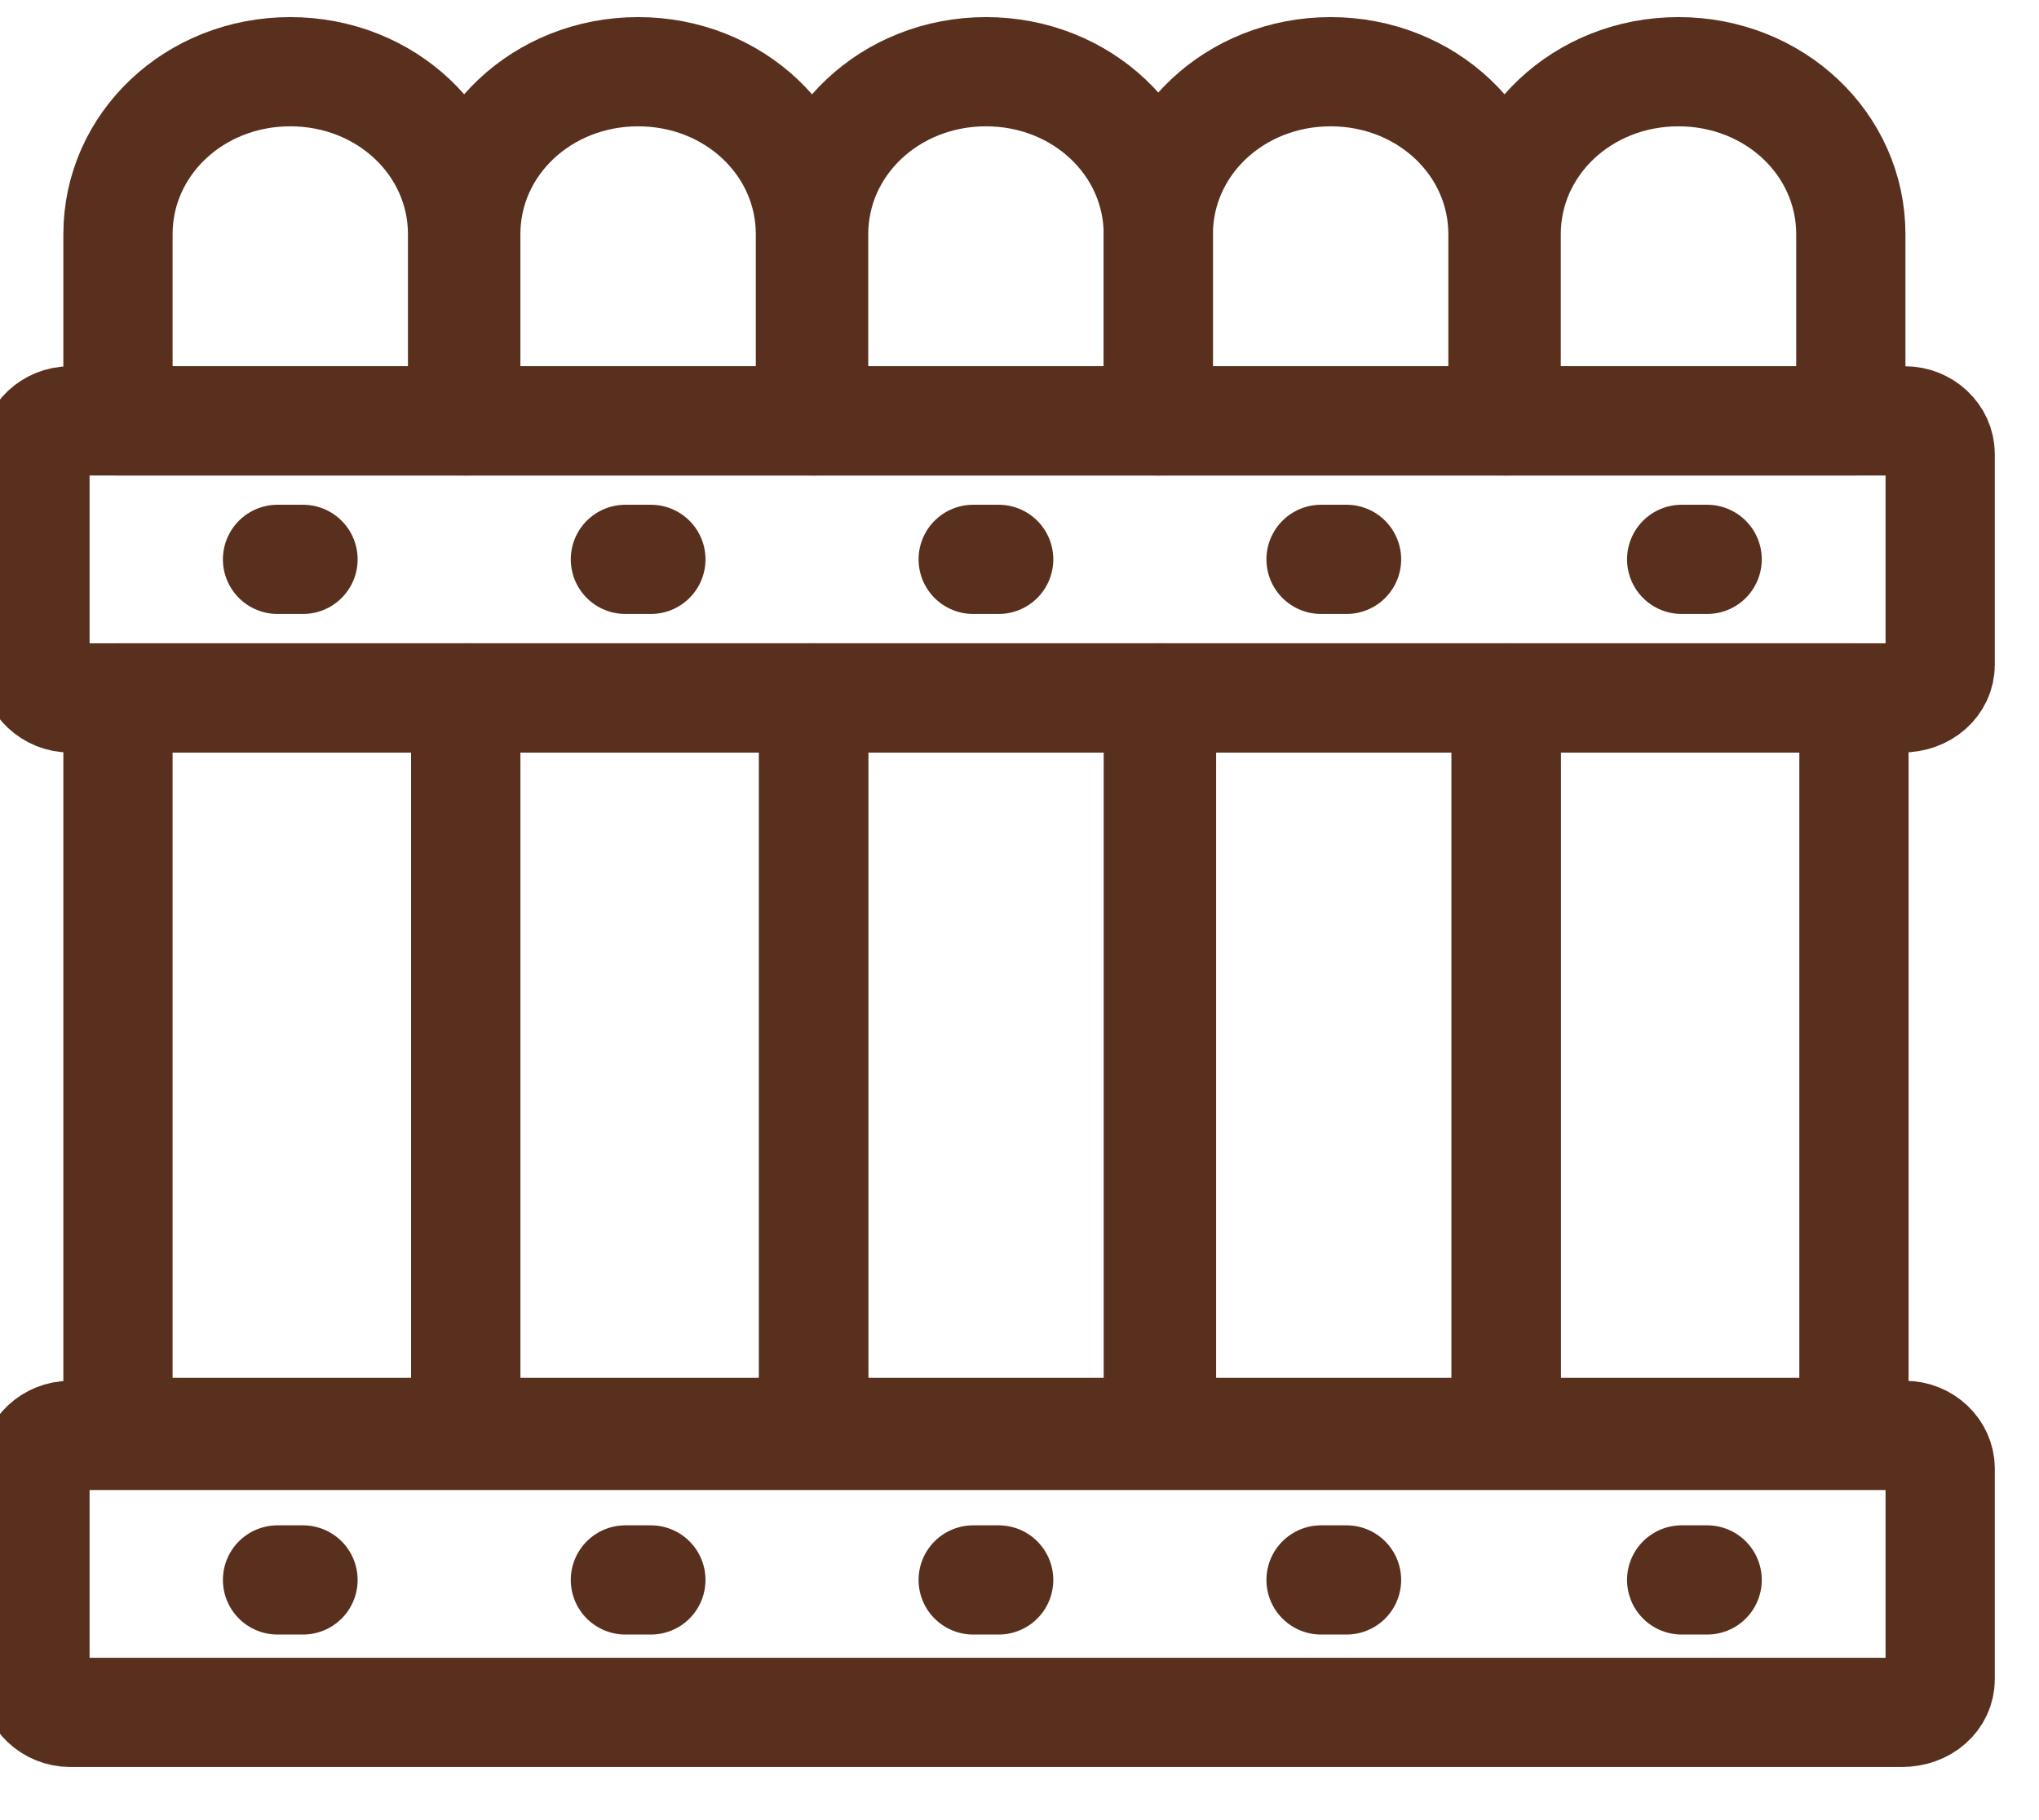 <svg width="28" height="25" viewBox="0 0 28 25" fill="none" xmlns="http://www.w3.org/2000/svg">
<g clip-path="url(#clip0_31_2)">
<path d="M6.396 5.781H1.62V3.218C1.62 1.977 2.671 0.985 3.986 0.985C5.301 0.985 6.352 1.977 6.352 3.218V5.781H6.396Z" stroke="#59301D" stroke-width="1.5" stroke-miterlimit="10" stroke-linecap="round" stroke-linejoin="round"/>
<path d="M11.173 5.781H6.396V3.218C6.396 1.977 7.448 0.985 8.763 0.985C10.078 0.985 11.129 1.977 11.129 3.218V5.781H11.173Z" stroke="#59301D" stroke-width="1.5" stroke-miterlimit="10" stroke-linecap="round" stroke-linejoin="round"/>
<path d="M15.906 5.781H11.173V3.218C11.173 1.977 12.225 0.985 13.54 0.985C14.854 0.985 15.906 1.977 15.906 3.218V5.781Z" stroke="#59301D" stroke-width="1.5" stroke-miterlimit="10" stroke-linecap="round" stroke-linejoin="round"/>
<path d="M20.683 5.781H15.906V3.218C15.906 1.977 16.958 0.985 18.273 0.985C19.587 0.985 20.639 1.977 20.639 3.218V5.781H20.683Z" stroke="#59301D" stroke-width="1.5" stroke-miterlimit="10" stroke-linecap="round" stroke-linejoin="round"/>
<path d="M25.459 5.781H20.683V3.218C20.683 1.977 21.734 0.985 23.049 0.985C24.364 0.985 25.416 1.977 25.416 3.218V5.781H25.459Z" stroke="#59301D" stroke-width="1.5" stroke-miterlimit="10" stroke-linecap="round" stroke-linejoin="round"/>
<path d="M26.117 9.586H0.963C0.7 9.586 0.48 9.379 0.48 9.131V6.236C0.48 5.988 0.7 5.781 0.963 5.781H26.16C26.424 5.781 26.643 5.988 26.643 6.236V9.131C26.643 9.379 26.424 9.586 26.117 9.586Z" stroke="#59301D" stroke-width="1.5" stroke-miterlimit="10" stroke-linecap="round" stroke-linejoin="round"/>
<path d="M26.117 23.52H0.963C0.7 23.52 0.48 23.314 0.48 23.066V20.171C0.48 19.923 0.7 19.716 0.963 19.716H26.16C26.424 19.716 26.643 19.923 26.643 20.171V23.066C26.643 23.314 26.424 23.52 26.117 23.52Z" stroke="#59301D" stroke-width="1.5" stroke-miterlimit="10" stroke-linecap="round" stroke-linejoin="round"/>
<path d="M6.396 9.586H1.62V19.675H6.396V9.586Z" stroke="#59301D" stroke-width="1.5" stroke-miterlimit="10" stroke-linecap="round" stroke-linejoin="round"/>
<path d="M11.173 9.586H6.396V19.675H11.173V9.586Z" stroke="#59301D" stroke-width="1.5" stroke-miterlimit="10" stroke-linecap="round" stroke-linejoin="round"/>
<path d="M15.95 9.586H11.173V19.675H15.95V9.586Z" stroke="#59301D" stroke-width="1.5" stroke-miterlimit="10" stroke-linecap="round" stroke-linejoin="round"/>
<path d="M20.683 9.586H15.906V19.675H20.683V9.586Z" stroke="#59301D" stroke-width="1.5" stroke-miterlimit="10" stroke-linecap="round" stroke-linejoin="round"/>
<path d="M25.459 9.586H20.683V19.675H25.459V9.586Z" stroke="#59301D" stroke-width="1.5" stroke-miterlimit="10" stroke-linecap="round" stroke-linejoin="round"/>
<path d="M3.811 7.683H4.161" stroke="#59301D" stroke-width="1.5" stroke-miterlimit="10" stroke-linecap="round" stroke-linejoin="round"/>
<path d="M8.588 7.683H8.938" stroke="#59301D" stroke-width="1.5" stroke-miterlimit="10" stroke-linecap="round" stroke-linejoin="round"/>
<path d="M13.364 7.683H13.714" stroke="#59301D" stroke-width="1.5" stroke-miterlimit="10" stroke-linecap="round" stroke-linejoin="round"/>
<path d="M18.141 7.683H18.491" stroke="#59301D" stroke-width="1.5" stroke-miterlimit="10" stroke-linecap="round" stroke-linejoin="round"/>
<path d="M23.093 7.683H23.443" stroke="#59301D" stroke-width="1.5" stroke-miterlimit="10" stroke-linecap="round" stroke-linejoin="round"/>
<path d="M3.811 21.701H4.161" stroke="#59301D" stroke-width="1.5" stroke-miterlimit="10" stroke-linecap="round" stroke-linejoin="round"/>
<path d="M8.588 21.701H8.938" stroke="#59301D" stroke-width="1.5" stroke-miterlimit="10" stroke-linecap="round" stroke-linejoin="round"/>
<path d="M13.364 21.701H13.714" stroke="#59301D" stroke-width="1.5" stroke-miterlimit="10" stroke-linecap="round" stroke-linejoin="round"/>
<path d="M18.141 21.701H18.491" stroke="#59301D" stroke-width="1.5" stroke-miterlimit="10" stroke-linecap="round" stroke-linejoin="round"/>
<path d="M23.093 21.701H23.443" stroke="#59301D" stroke-width="1.5" stroke-miterlimit="10" stroke-linecap="round" stroke-linejoin="round"/>
</g>
<defs>
<clipPath id="clip0_31_2">
<rect width="28" height="25" fill="white"/>
</clipPath>
</defs>
</svg>
